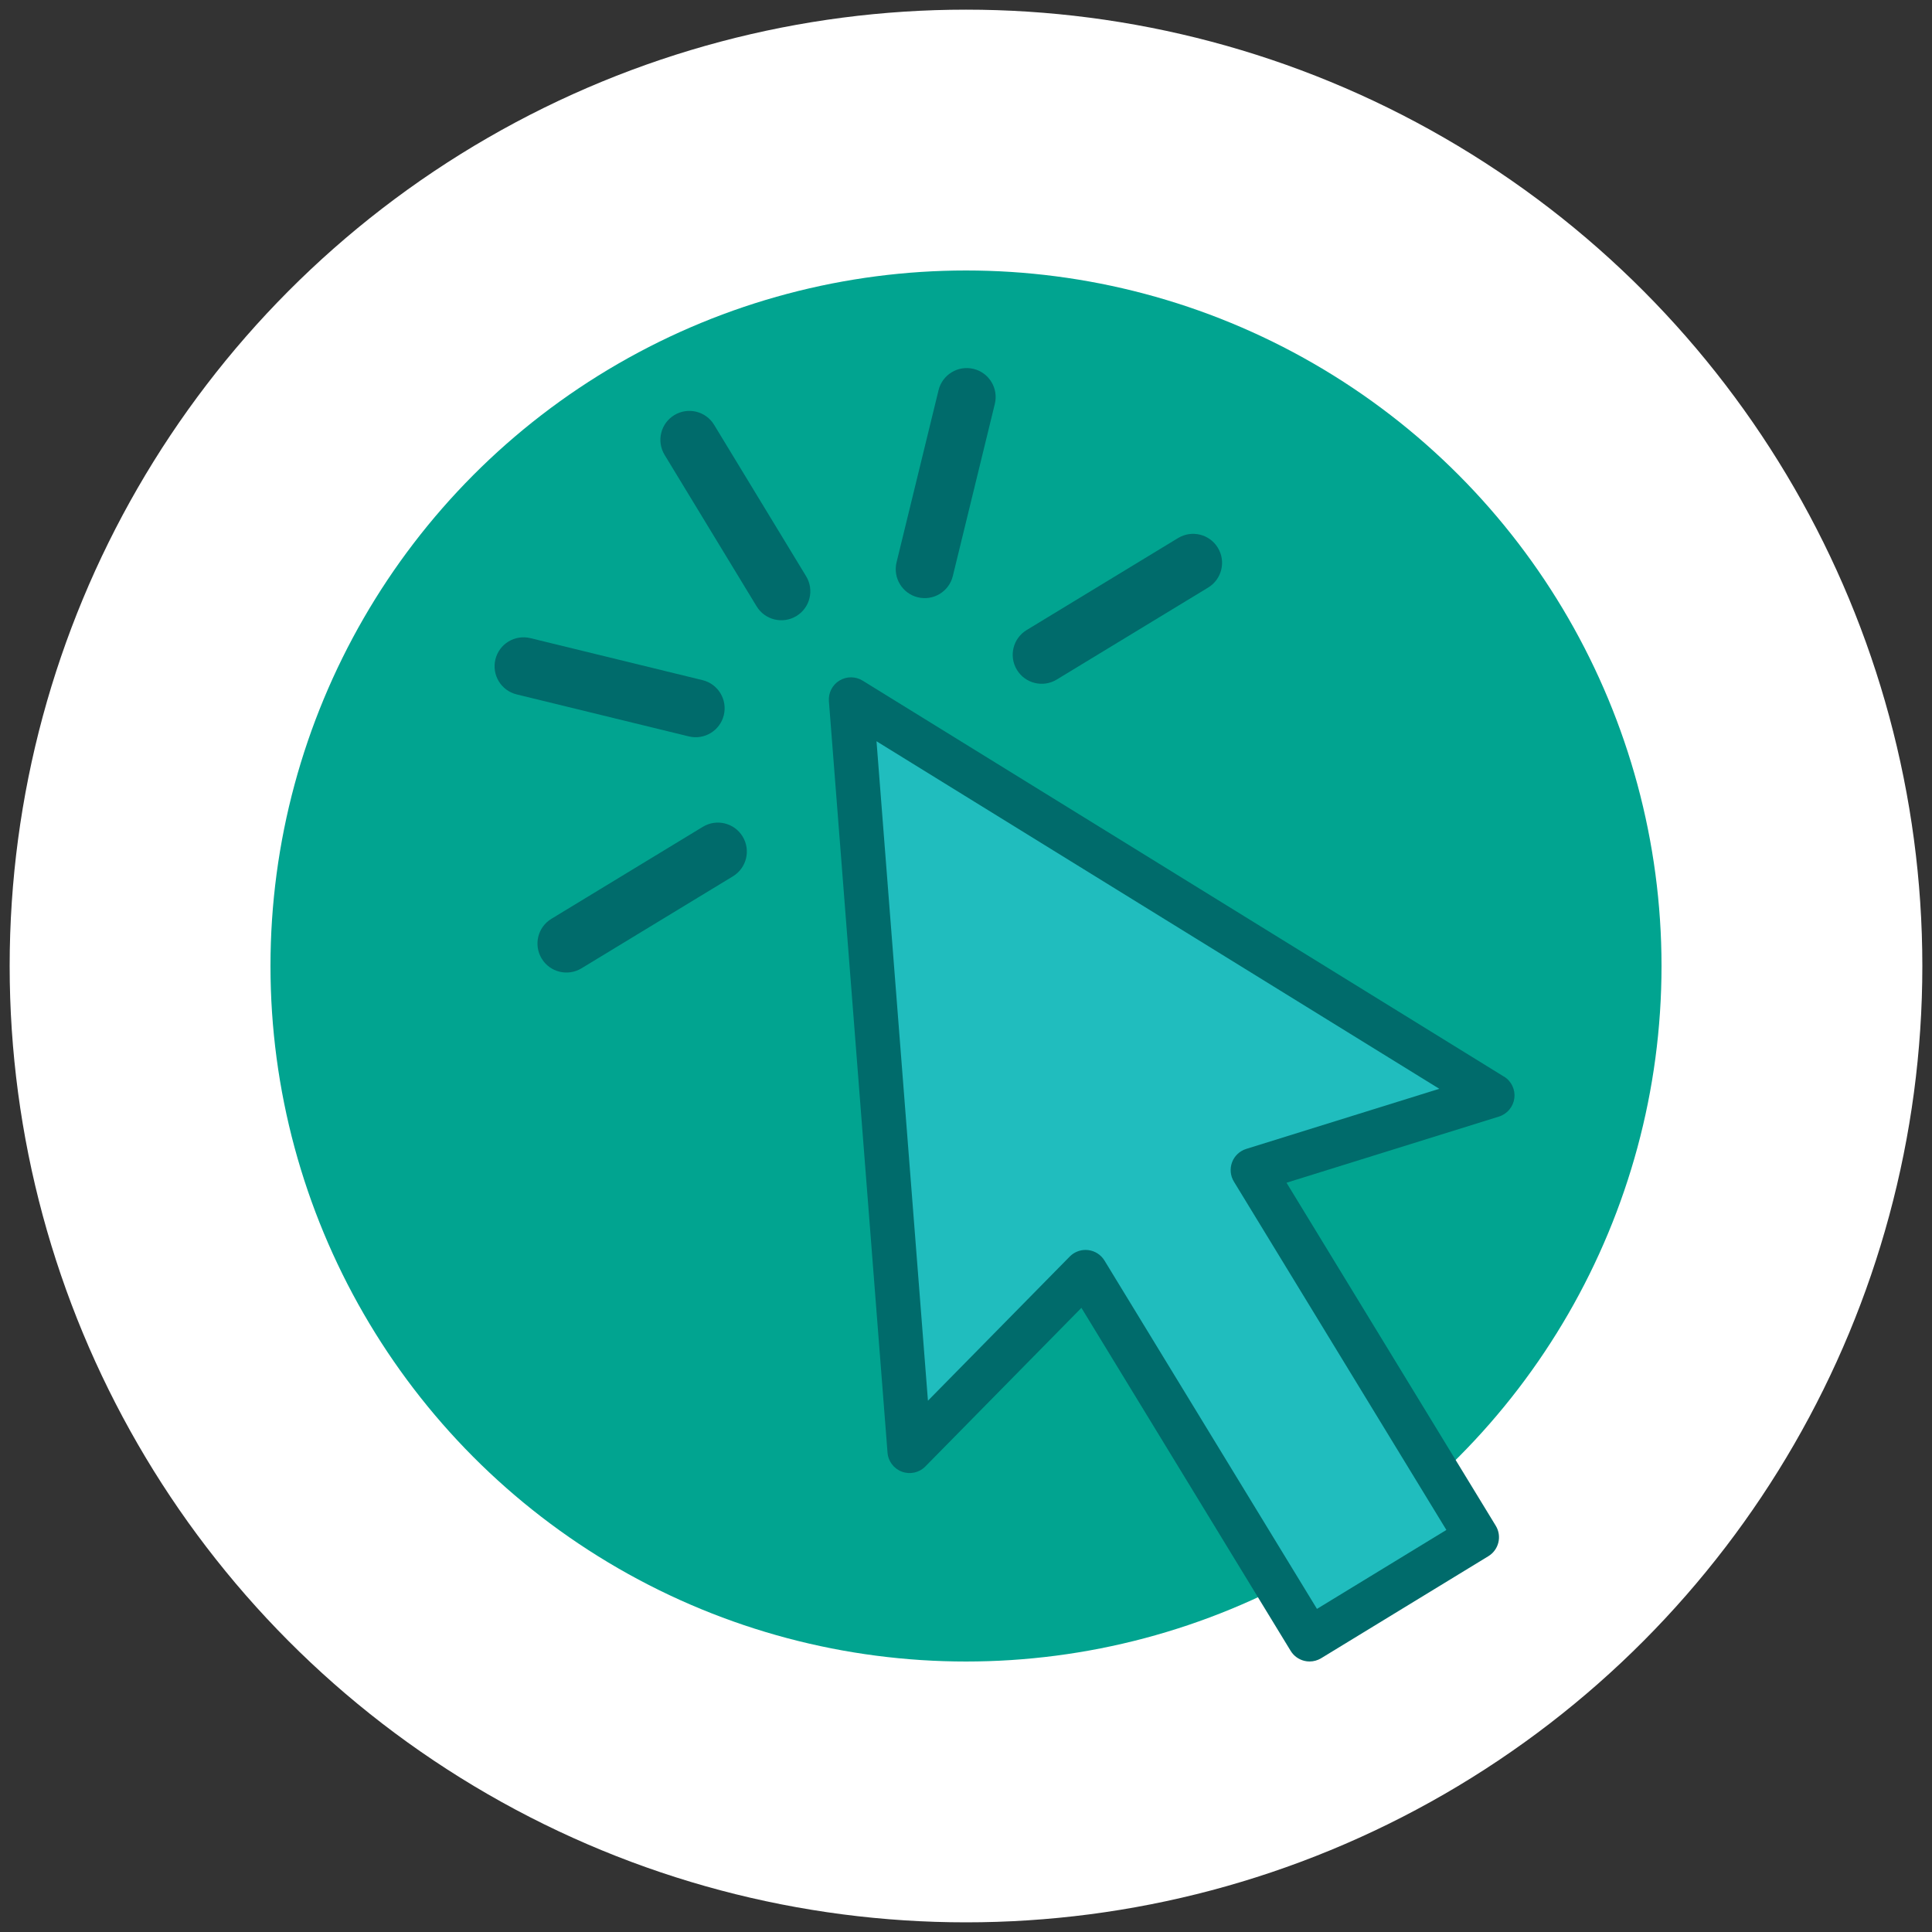 <?xml version="1.0" encoding="UTF-8"?>
<svg xmlns="http://www.w3.org/2000/svg" viewBox="0 0 500 500">
  <rect x="0" y="0" width="500" height="500" fill="#333333" stroke="none"/>
  <defs>
    <style>
      .cls-1 {
        fill: #20bdbe;
      }

      .cls-2 {
        fill: #fff;
      }

      .cls-3 {
        fill: #006b6b;
      }

      .cls-4 {
        fill: #01a490;
      }
    </style>
  </defs>
  <g id="Large_Circle" data-name="Large Circle">
    <circle id="_WhiteEllipse_" data-name="&amp;lt;WhiteEllipse&amp;gt;" class="cls-2" cx="250" cy="250" r="247.5"/>
  </g>
  <g id="Small_Circle" data-name="Small Circle">
    <circle id="_GreenEllipse_" data-name="&amp;lt;GreenEllipse&amp;gt;" class="cls-4" cx="250" cy="250" r="180"/>
  </g>
  <g id="Cursor">
    <g>
      <g>
        <path class="cls-3" d="M174.51,107.43c-3.54,2.15-4.66,6.76-2.51,10.3l23.81,39.19c2.15,3.54,6.76,4.66,10.3,2.51s4.66-6.76,2.51-10.3l-23.81-39.19c-2.15-3.54-6.76-4.66-10.3-2.51Z"/>
        <path class="cls-3" d="M137.27,165.15c-4.02-.98-8.08,1.48-9.06,5.5-.98,4.02,1.48,8.08,5.5,9.06l44.55,10.87c4.02.98,8.08-1.48,9.06-5.5.98-4.02-1.48-8.08-5.5-9.06l-44.55-10.87Z"/>
        <path class="cls-3" d="M181.89,213.98l-39.19,23.81c-3.54,2.15-4.66,6.76-2.51,10.3,2.15,3.54,6.76,4.66,10.3,2.51l39.19-23.81c3.54-2.15,4.66-6.76,2.51-10.3-2.15-3.54-6.76-4.66-10.3-2.51Z"/>
        <path class="cls-3" d="M304.88,139.25l-39.19,23.81c-3.54,2.15-4.66,6.76-2.51,10.3,2.15,3.54,6.76,4.66,10.3,2.51l39.19-23.81c3.54-2.15,4.66-6.76,2.51-10.3-2.15-3.54-6.76-4.66-10.3-2.51Z"/>
        <path class="cls-3" d="M251.96,95.47c-4.02-.98-8.08,1.48-9.06,5.5l-10.87,44.55c-.98,4.02,1.48,8.08,5.5,9.06,4.02.98,8.08-1.48,9.06-5.5l10.87-44.55c.98-4.02-1.48-8.08-5.5-9.06Z"/>
      </g>
      <path class="cls-1" d="M386.72,278.22l-162.18-100.14c-1.8-1.11-4.06-1.11-5.86-.02-1.8,1.1-2.83,3.12-2.67,5.22l14.82,190.03c.17,2.19,1.6,4.08,3.67,4.83,2.06.75,4.38.23,5.92-1.33l39.45-40.1,52.91,86.74c.77,1.27,2.02,2.18,3.47,2.53.44.11.88.16,1.32.16,1.02,0,2.03-.28,2.92-.82l42.29-25.8c2.64-1.61,3.48-5.06,1.87-7.7l-52.91-86.74,53.71-16.73c2.1-.65,3.62-2.47,3.89-4.65.27-2.18-.75-4.32-2.62-5.47Z"/>
    </g>
    <path class="cls-3" d="M389.23,278.63l-165.98-102.48c-1.84-1.14-4.16-1.14-6-.02-1.84,1.12-2.9,3.19-2.73,5.34l15.17,194.47c.17,2.24,1.64,4.17,3.75,4.94,2.11.77,4.48.24,6.05-1.37l40.38-41.04,54.15,88.77c.79,1.3,2.07,2.23,3.55,2.59.45.11.9.16,1.35.16,1.05,0,2.08-.29,2.99-.84l43.28-26.41c2.7-1.65,3.56-5.18,1.91-7.88l-54.15-88.77,54.97-17.12c2.15-.67,3.7-2.53,3.99-4.76.28-2.23-.76-4.42-2.68-5.6ZM322.52,297.34c-1.69.53-3.04,1.8-3.66,3.45-.62,1.65-.45,3.5.47,5.01l54.99,90.15-33.49,20.43-54.99-90.15c-.92-1.51-2.48-2.51-4.24-2.71-.22-.03-.44-.04-.66-.04-1.53,0-3,.61-4.09,1.71l-36.7,37.31-13.31-170.66,145.65,89.94-49.97,15.56Z"/>
  </g>
</svg>